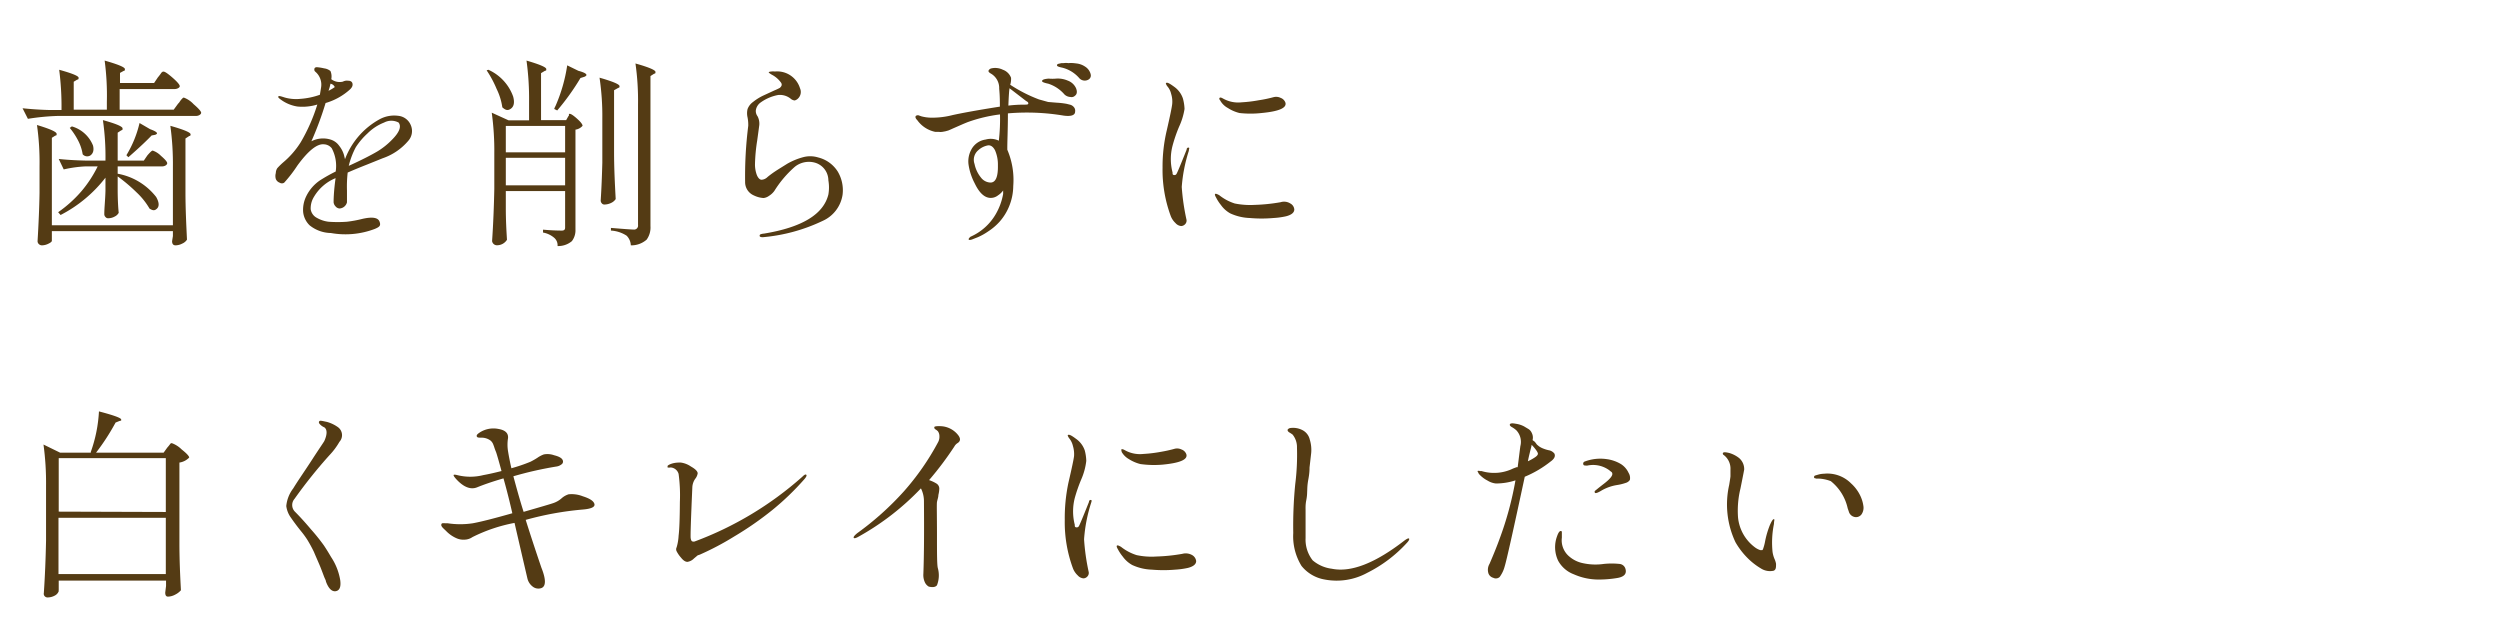 <svg xmlns="http://www.w3.org/2000/svg" viewBox="0 0 215 55"><defs><style>.cls-1{fill:none;}.cls-2{fill:#543b14;}</style></defs><title>med9_title</title><g id="レイヤー_2" data-name="レイヤー 2"><g id="contents"><rect class="cls-1" width="215" height="55"/><path class="cls-2" d="M13.25,7.14l.33-.49.1-.12.09-.12.08-.11a.19.19,0,0,1,.07-.08L14,6.16l.07,0c.12,0,.38.18.78.53s.61.6.61.72-.2.25-.46.25H10.29V9.43h4.65l.38-.52a.58.58,0,0,0,.12-.14l.11-.16.1-.11.1-.1.08,0a2.18,2.18,0,0,1,.82.56c.43.37.65.62.65.74s-.19.27-.44.27H5a19.46,19.46,0,0,0-2.6.25l-.46-.91q1.13.12,2.28.15H5.29A24.71,24.71,0,0,0,5.09,6c1.12.31,1.68.54,1.67.69s0,.12-.14.17l-.28.17V9.43H9.19V8.76A22.69,22.69,0,0,0,9,5.21c1.16.33,1.74.57,1.74.73s0,.11-.13.17l-.29.16v.87ZM4.46,19.37H14.87v-5a24.18,24.18,0,0,0-.22-3.55c1.16.33,1.74.57,1.74.73s-.05.11-.15.17l-.29.19v4.64c0,1.41.07,2.76.13,4.06a.88.88,0,0,1-.39.33,1.31,1.31,0,0,1-.59.16q-.3,0-.3-.36l.07-.44v-.42H4.46v.83c0,.06-.09.15-.28.24a1.28,1.28,0,0,1-.58.15A.38.38,0,0,1,3.35,21a.35.35,0,0,1-.12-.25c.09-1.51.15-2.9.17-4.17V14.3a22.78,22.78,0,0,0-.22-3.55c1.13.34,1.69.59,1.69.76s0,.1-.14.17l-.27.17Zm7.91-5.56.3-.44c.24-.28.39-.42.46-.42a1.78,1.78,0,0,1,.71.45c.36.31.54.52.54.64s-.18.27-.44.27H10.12v.63a5.42,5.42,0,0,1,3.31,2c.26.46.28.8.07,1s-.36.17-.64,0a6.13,6.13,0,0,0-1.12-1.4,14.37,14.37,0,0,0-1.62-1.37v1.07c0,1.11.06,1.8.09,2.06a.76.76,0,0,1-.34.32,1.15,1.15,0,0,1-.56.15.28.28,0,0,1-.24-.11.33.33,0,0,1-.1-.24c0-.54.08-1.22.1-2V15.28a11.56,11.56,0,0,1-3.86,3.21L5,18.25A10.71,10.71,0,0,0,7,16.45,10.3,10.3,0,0,0,8.4,14.31H7.35a10.51,10.51,0,0,0-1.87.26l-.43-.9c.63.07,1.4.12,2.3.14H9.07a21.8,21.8,0,0,0-.22-3.48c1.13.31,1.69.55,1.69.71s0,.12-.13.18l-.29.19v2.4ZM6,11l.18-.13A2.79,2.79,0,0,1,8,12.52c.1.41,0,.69-.23.85a.52.52,0,0,1-.66-.1,3.82,3.82,0,0,0-.38-1.16A6,6,0,0,0,6,11Zm6.91.11c.42.15.62.28.59.38a.31.31,0,0,1-.19.11l-.27.05c-.34.36-1,1-2,1.87l-.17-.17a9.42,9.42,0,0,0,1.13-2.77Z"/><path class="cls-2" d="M32.64,10.26a2.63,2.63,0,0,1,1.61-.3,1.3,1.3,0,0,1,1.08.81,1.26,1.26,0,0,1-.21,1.33,5,5,0,0,1-2.21,1.51l-1.34.54c-.71.28-1.26.51-1.67.69a10.88,10.88,0,0,0-.06,1.56c0,.58,0,.93,0,1a.7.7,0,0,1-.64.53.49.49,0,0,1-.35-.19.59.59,0,0,1-.16-.34c0-.16,0-.85.17-2.08A3.84,3.84,0,0,0,27,16.93,1.87,1.87,0,0,0,26.72,18a1,1,0,0,0,.54.74,2.66,2.66,0,0,0,1,.33,11,11,0,0,0,1.57,0,10.11,10.11,0,0,0,1.35-.25c.85-.19,1.33-.11,1.46.24s0,.45-.39.62a7.08,7.08,0,0,1-3.79.36,3,3,0,0,1-1.83-.66,1.87,1.87,0,0,1-.56-1.15,2.65,2.65,0,0,1,.27-1.36,3.5,3.5,0,0,1,1.18-1.36,14.22,14.22,0,0,1,1.35-.76,3.23,3.23,0,0,0-.34-2,.9.9,0,0,0-.67-.34c-.59-.06-1.35.55-2.28,1.82a11.74,11.74,0,0,1-1.14,1.48.35.35,0,0,1-.39,0,.55.55,0,0,1-.33-.32.92.92,0,0,1,0-.51.79.79,0,0,1,.13-.42,5.86,5.86,0,0,1,.5-.49,7.41,7.41,0,0,0,1.52-1.75,15.34,15.34,0,0,0,1.42-3.23,4.36,4.36,0,0,1-1.72.17A3.26,3.26,0,0,1,24,8.45c-.07-.06-.09-.12-.05-.17s.21,0,.55.11a3.59,3.59,0,0,0,1.35.11,6.3,6.3,0,0,0,1.66-.35l.05-.3.05-.31a1.46,1.46,0,0,0-.5-1.38.22.22,0,0,1-.07-.23c0-.1.09-.15.22-.15a3.91,3.91,0,0,1,.62.1,1.05,1.05,0,0,1,.54.23,1.19,1.19,0,0,1,.07.7,1.18,1.18,0,0,0,1,.21.72.72,0,0,1,.43-.08c.22,0,.35.08.39.23s0,.32-.21.52A5.34,5.34,0,0,1,28,8.86a28.17,28.17,0,0,1-1.22,3.29A2.2,2.2,0,0,1,28.42,12a1.4,1.4,0,0,1,.75.54,2.27,2.27,0,0,1,.41.78l.09.37A6.54,6.54,0,0,1,32.64,10.26ZM28.42,7.2a3.73,3.73,0,0,1-.17.61,3.79,3.79,0,0,0,.54-.32A.48.48,0,0,0,28.42,7.2ZM30,14.26c1.12-.51,1.93-.93,2.44-1.23a6.21,6.21,0,0,0,1.26-1c.65-.65.84-1.15.58-1.49a1.33,1.33,0,0,0-1.25,0,4.18,4.18,0,0,0-1.43.94,5.93,5.93,0,0,0-1,1.18A6.87,6.87,0,0,0,30,14.23Z"/><path class="cls-2" d="M41.85,6.05,42,6a4,4,0,0,1,2.13,2.3c.14.51.07.86-.2,1.05s-.46.12-.73-.12a5.31,5.31,0,0,0-.49-1.58A9,9,0,0,0,41.85,6.05Zm4.68,4.28h2.16l.18-.32.06-.08,0-.07a.16.16,0,0,1,0-.07l0,0,0,0h.07q.16,0,.63.42c.31.28.47.48.47.61a1,1,0,0,1-.61.33v8.59a1.53,1.53,0,0,1-.31,1,1.82,1.82,0,0,1-1.23.42.84.84,0,0,0-.29-.71A2,2,0,0,0,46.7,20v-.25c.66.06,1.2.08,1.62.08.19,0,.28-.08.28-.25V16.43H43.5v1.43c0,1.17.06,2.09.1,2.76a1,1,0,0,1-.92.47.42.42,0,0,1-.36-.36c.1-1.48.16-3,.19-4.49v-3a24,24,0,0,0-.22-3.55l1.45.66H45.5V8.76a24,24,0,0,0-.22-3.55c1.13.33,1.7.57,1.7.73s0,.1-.15.17l-.3.18ZM48.6,13.1V10.83H43.5V13.1Zm-5.1.47v2.37h5.1V13.57Zm6.24-7.48q.75.2.69.39a.38.38,0,0,1-.19.13l-.32.1a20.34,20.34,0,0,1-2,2.79l-.26-.13a2.15,2.15,0,0,1,.12-.27,13.67,13.67,0,0,0,1-3.48ZM51.8,14V10.23a22.41,22.41,0,0,0-.24-3.55c1.15.33,1.72.57,1.72.73s-.05.11-.15.17l-.32.18v5.3c0,1.41.07,2.76.14,4.06a.94.94,0,0,1-.39.33,1.37,1.37,0,0,1-.58.14.28.28,0,0,1-.23-.11.36.36,0,0,1-.09-.24C51.73,16.18,51.77,15.1,51.8,14Zm3.07,5.36V9a22.64,22.64,0,0,0-.22-3.54c1.15.32,1.72.57,1.72.72s0,.12-.13.17l-.3.19v12.9a1.78,1.78,0,0,1-.33,1.17,2,2,0,0,1-1.36.49,1.24,1.24,0,0,0-.36-.83,2.75,2.75,0,0,0-1.35-.44V19.6c1.08.09,1.73.14,1.94.14A.34.34,0,0,0,54.87,19.35Z"/><path class="cls-2" d="M70.36,13.54a2.78,2.78,0,0,1,1.69,1.22,3.14,3.14,0,0,1,.41,2A2.94,2.94,0,0,1,70.74,19,14.93,14.93,0,0,1,65.6,20.4q-.27,0-.27-.12a.12.12,0,0,1,.08-.13,1,1,0,0,1,.29-.06c3.28-.54,5.12-1.66,5.54-3.36a3.54,3.54,0,0,0,0-1.22A1.59,1.59,0,0,0,70.12,14a1.93,1.93,0,0,0-1.76.34,9.26,9.26,0,0,0-1.76,2.07,1.6,1.6,0,0,1-.46.43,1,1,0,0,1-.47.19,2.19,2.19,0,0,1-.83-.22,1.24,1.24,0,0,1-.76-1.16,34.57,34.57,0,0,1,.27-4.83,3.35,3.35,0,0,0-.06-.72,1.56,1.56,0,0,1,0-.72,1.33,1.33,0,0,1,.47-.61,4.43,4.43,0,0,1,.9-.56l.93-.43a5,5,0,0,0,.47-.22c.19-.16.22-.32.08-.49a2.25,2.25,0,0,0-.79-.66c-.16-.1-.24-.16-.24-.19s.09-.06.22-.07a1.13,1.13,0,0,1,.31,0,2.05,2.05,0,0,1,2.16,1.44.78.78,0,0,1-.2.91.61.61,0,0,1-.26.14A.62.62,0,0,1,68,8.49a1.48,1.48,0,0,0-1.08-.32,3.75,3.75,0,0,0-1.5.64A1,1,0,0,0,65,9.5a.76.76,0,0,0,.15.5,1.37,1.37,0,0,1,.15.75s-.06.46-.18,1.33a14.77,14.77,0,0,0-.19,2,2.58,2.58,0,0,0,.17,1c.11.24.24.37.39.38a.8.8,0,0,0,.52-.24,8,8,0,0,1,.68-.5c.24-.16.59-.37,1-.63a5.75,5.75,0,0,1,1.41-.58A2.34,2.34,0,0,1,70.36,13.54Z"/><path class="cls-2" d="M89.35,8.55l.79.22.72.06a6.84,6.84,0,0,1,.87.1l.32.08a.64.64,0,0,1,.31.21.47.47,0,0,1,.1.38c0,.32-.37.43-1,.34a19.17,19.17,0,0,0-4.78-.19c0,1.45-.06,2.49-.05,3.13A6.61,6.61,0,0,1,87.14,16a4.68,4.68,0,0,1-.37,1.78,4.62,4.62,0,0,1-.8,1.28,4.88,4.88,0,0,1-1,.85,5.09,5.09,0,0,1-.88.49l-.51.2q-.23.07-.27,0t.15-.24a4.68,4.68,0,0,0,2.16-1.92,5.27,5.27,0,0,0,.65-1.76l0-.3a1.62,1.62,0,0,1-.44.42,1,1,0,0,1-.63.22q-.76,0-1.35-1.2l-.13-.26a5.67,5.67,0,0,1-.22-.55,4.89,4.89,0,0,1-.21-.89,2.11,2.11,0,0,1,.24-1.25A1.65,1.65,0,0,1,84.77,12a1.59,1.59,0,0,1,1.13.1A16.19,16.19,0,0,0,86,9.84a12.94,12.94,0,0,0-2.8.67l-.34.14-.89.39-.2.09-.21.09-.25.07-.27.05a1.15,1.15,0,0,1-.31,0l-.3,0a2.52,2.52,0,0,1-1.54-1c-.16-.16-.2-.29-.12-.38a.38.38,0,0,1,.2-.05l.29.1a3.46,3.46,0,0,0,.82.11,7,7,0,0,0,1.83-.22c.81-.18,2.17-.43,4.08-.73,0-.42,0-.93-.06-1.55a1.43,1.43,0,0,0-.71-1.29c-.14-.08-.21-.15-.21-.22s.08-.17.21-.22A1.49,1.49,0,0,1,86.25,6a1.16,1.16,0,0,1,.7.69,1.62,1.62,0,0,1-.07.6A12.42,12.42,0,0,0,89.35,8.55ZM85.18,15.7c.45,0,.66-.5.64-1.49a3.06,3.06,0,0,0-.25-1.29c-.16-.3-.36-.44-.59-.42a1.68,1.68,0,0,0-.86.43,1.07,1.07,0,0,0-.31,1.17,2.71,2.71,0,0,0,.56,1.18A1.07,1.07,0,0,0,85.18,15.7Zm1.54-6.62A11.22,11.22,0,0,1,88,9c.27,0,.42,0,.43-.08s0-.14-.18-.23L86.82,7.59C86.78,7.82,86.75,8.31,86.72,9.08Zm3.47-2.32a3.41,3.41,0,0,0,.63,0,2.14,2.14,0,0,1,1,.17,1.24,1.24,0,0,1,.72.66c.12.3.08.52-.1.65a.41.41,0,0,1-.38.1.8.8,0,0,1-.51-.21,3.1,3.1,0,0,0-1.39-.93q-.52-.11-.54-.21C89.6,6.86,89.8,6.79,90.19,6.76Zm2.41-1.3a1.64,1.64,0,0,1,.72.27,1.08,1.08,0,0,1,.46.59c.08.23,0,.39-.12.49a.63.63,0,0,1-.86-.11,2.85,2.85,0,0,0-1.44-.88c-.3-.06-.46-.12-.46-.2s.06-.12.16-.14l.22-.05.17,0a1.6,1.6,0,0,1,.45,0C92.13,5.4,92.36,5.43,92.6,5.46Z"/><path class="cls-2" d="M100.34,11.22c.29-1.26.44-2,.47-2.28a2.22,2.22,0,0,0-.09-.86,1.49,1.49,0,0,0-.34-.67.79.79,0,0,1-.12-.24c.08-.14.32,0,.73.3a2,2,0,0,1,.74,1,3.89,3.89,0,0,1,.14.9,5.73,5.73,0,0,1-.47,1.53,12.66,12.66,0,0,0-.56,1.63,4.52,4.52,0,0,0,0,2.3c0,.13,0,.21.12.22a.19.19,0,0,0,.21-.08c.06-.07.35-.77.88-2.1,0-.14.11-.2.19-.17s0,.11,0,.27a13.34,13.34,0,0,0-.61,3.11,19.15,19.15,0,0,0,.41,2.82.44.44,0,0,1-.1.36.5.5,0,0,1-.35.18.73.73,0,0,1-.5-.26,1.62,1.62,0,0,1-.42-.64,11.44,11.44,0,0,1-.69-4.12A13.47,13.47,0,0,1,100.34,11.22ZM104.59,17c-.1-.17-.13-.28-.09-.32s.17,0,.36.11a4.15,4.15,0,0,0,1.33.71,6.71,6.71,0,0,0,1.71.12,15.33,15.33,0,0,0,2.23-.23,1,1,0,0,1,.84.11.64.64,0,0,1,.34.51c0,.27-.24.47-.71.59a6.68,6.68,0,0,1-1.1.15,11.51,11.51,0,0,1-2,0,4.39,4.39,0,0,1-1.7-.4,2.44,2.44,0,0,1-.8-.72A3.44,3.44,0,0,1,104.59,17Zm.32-8.38c-.06-.11-.07-.19,0-.22s.14,0,.32.1a2.63,2.63,0,0,0,1.54.3,11.59,11.59,0,0,0,1.49-.18,10.74,10.74,0,0,0,1.25-.26.88.88,0,0,1,.63.06.67.67,0,0,1,.41.42c.11.45-.57.74-2.06.88a8.57,8.57,0,0,1-1.89,0,3.25,3.25,0,0,1-1-.43A1.65,1.65,0,0,1,104.91,8.59Z"/><path class="cls-2" d="M8.26,38.93h5.81l.31-.43.12-.14.11-.14a.43.43,0,0,1,.09-.1.21.21,0,0,1,.1,0,2.34,2.34,0,0,1,.82.53c.43.34.65.58.65.7a1.46,1.46,0,0,1-.84.43v6.91c0,1.43.06,2.78.13,4.07a1.56,1.56,0,0,1-.48.37,1.38,1.38,0,0,1-.63.18c-.16,0-.24-.11-.24-.35l.07-.57v-.46H5.05v.34l0,.26c0,.08,0,.15,0,.19a.41.41,0,0,0,0,.12.68.68,0,0,1-.32.37,1.3,1.3,0,0,1-.66.17.33.33,0,0,1-.23-.11A.31.31,0,0,1,3.77,51c.1-1.49.16-3,.19-4.5V41.78a24.18,24.18,0,0,0-.22-3.55l1.43.7H7.81v-.07a12.14,12.14,0,0,0,.7-3.48c1.26.33,1.89.56,1.91.69s0,.09-.16.14l-.32.13A19.15,19.15,0,0,1,8.26,38.93Zm6,5.1V39.4H5.05V44Zm-9.23.5v4.84h9.23V44.53Z"/><path class="cls-2" d="M28.81,50.85c-.3,0-.56-.25-.78-.84,0-.09-.08-.22-.14-.37s-.16-.43-.31-.81S27.22,48,27,47.47a11.65,11.65,0,0,0-.59-1.08,7.78,7.78,0,0,0-.53-.72c-.34-.42-.62-.8-.86-1.15a2.15,2.15,0,0,1-.4-1,2.94,2.94,0,0,1,.6-1.52c.42-.69,1-1.51,1.62-2.47s1-1.5,1.05-1.6c.26-.57.26-1,0-1.18a1.11,1.11,0,0,1-.41-.3q-.11-.15,0-.24c.06-.06.27,0,.62.07a3,3,0,0,1,.94.44A.85.85,0,0,1,29.19,38a5.88,5.88,0,0,1-.86,1.15,41.66,41.66,0,0,0-3,3.75A.81.81,0,0,0,25.36,44c.39.39.86.9,1.39,1.53a16.89,16.89,0,0,1,1.1,1.37c.2.3.4.62.62,1a5.08,5.08,0,0,1,.79,2Q29.38,50.81,28.81,50.85Z"/><path class="cls-2" d="M40.63,46.19a1.24,1.24,0,0,1-.67.22,1.46,1.46,0,0,1-.65-.1,2.76,2.76,0,0,1-.94-.64l-.22-.21c-.15-.14-.21-.25-.2-.33S38,45,38.06,45a.86.86,0,0,1,.22,0l.21,0A7.19,7.19,0,0,0,40.67,45c.71-.13,1.84-.42,3.39-.86-.19-.84-.44-1.86-.76-3-1,.29-1.73.55-2.27.77s-1.15,0-1.8-.71c-.16-.18-.23-.29-.22-.34s.12-.05.32,0a4.57,4.57,0,0,0,2.23,0c.34-.06.86-.17,1.57-.35-.27-1-.43-1.54-.48-1.66s-.1-.25-.14-.38-.08-.21-.09-.25a.85.85,0,0,0-.22-.32,1.28,1.28,0,0,0-.77-.26c-.26,0-.4,0-.43-.12s.08-.21.31-.36a2.17,2.17,0,0,1,1.56-.27c.59.1.86.37.82.79a3.51,3.51,0,0,0,0,1.12c.06.37.15.86.29,1.47a14.21,14.21,0,0,0,1.64-.56,5.77,5.77,0,0,0,.61-.35,2.33,2.33,0,0,1,.54-.28,1.68,1.68,0,0,1,.88.07c.41.1.66.24.73.4a.29.29,0,0,1-.11.4.88.88,0,0,1-.41.17,30.77,30.77,0,0,0-3.71.84c.27,1,.56,2.06.88,3.06,1.46-.42,2.32-.67,2.57-.76a2.08,2.08,0,0,0,.69-.4,1.66,1.66,0,0,1,.61-.35,2.61,2.61,0,0,1,1.22.17c.6.19.93.4,1,.66s-.27.42-1,.48a26.82,26.82,0,0,0-4.91.89q.63,2,1.35,4.11c.42,1.05.4,1.65-.05,1.77a.79.79,0,0,1-.72-.16,1.24,1.24,0,0,1-.43-.67c-.51-2.19-.88-3.79-1.11-4.79A13.67,13.67,0,0,0,40.63,46.19Z"/><path class="cls-2" d="M60,47.76l-.32.27a1,1,0,0,1-.56.29c-.17,0-.35-.11-.55-.36a2.6,2.6,0,0,1-.38-.55.37.37,0,0,1,0-.34,4.22,4.22,0,0,0,.17-1c.07-.55.1-1.51.11-2.9a13.7,13.7,0,0,0-.11-2.41.76.76,0,0,0-.7-.56.55.55,0,0,1-.25,0s0-.06,0-.12.38-.3,1-.3h.14a2,2,0,0,1,.87.34c.39.22.58.42.58.59a1,1,0,0,1-.22.48,1.38,1.38,0,0,0-.24.73c-.12,2.75-.17,4.21-.14,4.37s.07.25.14.27a.3.3,0,0,0,.22,0A29.24,29.24,0,0,0,69,41c.17-.17.28-.23.34-.17s0,.2-.2.42a22.72,22.72,0,0,1-2.68,2.58,28,28,0,0,1-3.34,2.32,23.78,23.78,0,0,1-2.94,1.55Z"/><path class="cls-2" d="M73.86,46.14c-.26.15-.4.18-.44.11s.07-.21.32-.41a25.25,25.25,0,0,0,4-3.59A22,22,0,0,0,80.69,38a1,1,0,0,0,.1-.5.73.73,0,0,0-.13-.41,1.09,1.09,0,0,0-.22-.17.18.18,0,0,1-.09-.18c0-.07.18-.1.5-.09a2,2,0,0,1,1.51.72c.27.32.26.56,0,.73a.78.78,0,0,0-.28.29,27.79,27.79,0,0,1-2.18,2.9,2.94,2.94,0,0,1,.66.31.52.52,0,0,1,.22.41,2.51,2.51,0,0,1-.08.56c0,.21-.09.41-.12.61s0,1.14,0,2.8,0,2.63.08,2.9a2.32,2.32,0,0,1-.08,1.45c-.12.16-.35.2-.7.12a.8.8,0,0,1-.33-.35,1.48,1.48,0,0,1-.14-.75c.06-1.59.07-3.66.05-6.2A2.46,2.46,0,0,0,79.2,42,22.42,22.42,0,0,1,73.86,46.14Z"/><path class="cls-2" d="M91.89,41.49q.44-1.89.48-2.28a2.45,2.45,0,0,0-.1-.86,1.6,1.6,0,0,0-.33-.67.79.79,0,0,1-.12-.24c.08-.13.32,0,.72.3a2,2,0,0,1,.75,1,3.87,3.87,0,0,1,.13.9A5.56,5.56,0,0,1,93,41.2a13.22,13.22,0,0,0-.57,1.63,4.63,4.63,0,0,0,0,2.3c0,.13,0,.21.13.22a.2.2,0,0,0,.21-.08c.06-.07.35-.77.88-2.1,0-.14.1-.19.18-.17s.05.11,0,.27a13.15,13.15,0,0,0-.6,3.11,18.74,18.74,0,0,0,.4,2.82.44.44,0,0,1-.1.36.48.48,0,0,1-.35.18.75.75,0,0,1-.5-.26,1.62,1.62,0,0,1-.42-.64,11.44,11.44,0,0,1-.69-4.12A14.65,14.65,0,0,1,91.89,41.49Zm4.25,5.75c-.1-.17-.13-.28-.08-.32s.16,0,.35.11a4.18,4.18,0,0,0,1.34.71,6.16,6.16,0,0,0,1.7.12,15.19,15.19,0,0,0,2.23-.23,1.12,1.12,0,0,1,.85.11.69.69,0,0,1,.34.51c0,.27-.24.47-.71.59a6.87,6.87,0,0,1-1.1.15,11.63,11.63,0,0,1-2,0,4.33,4.33,0,0,1-1.69-.4,2.48,2.48,0,0,1-.81-.72A3.73,3.73,0,0,1,96.14,47.24Zm.32-8.38c0-.11-.07-.19,0-.22s.14,0,.32.1a2.65,2.65,0,0,0,1.54.3,11.7,11.7,0,0,0,1.5-.18A11.85,11.85,0,0,0,101,38.6a.86.86,0,0,1,.62.06.67.67,0,0,1,.41.42c.12.45-.57.74-2.06.88a8.57,8.57,0,0,1-1.89-.05,3.35,3.35,0,0,1-1-.43A1.65,1.65,0,0,1,96.46,38.86Z"/><path class="cls-2" d="M117.59,49.26a5.49,5.49,0,0,1-3.66.58,3.26,3.26,0,0,1-2-1.17,4.86,4.86,0,0,1-.71-2.83,36.39,36.39,0,0,1,.17-4.2,20.13,20.13,0,0,0,.15-3.14,1.71,1.71,0,0,0-.38-1.13,3.48,3.48,0,0,0-.31-.2c-.11-.09-.14-.17-.1-.24a.36.36,0,0,1,.22-.12,1.74,1.74,0,0,1,1,.16,1.22,1.22,0,0,1,.67.83,3,3,0,0,1,.12,1.18l-.14,1.23c0,.15,0,.47-.1,1s-.09.83-.1,1,0,.41-.08.81-.06.69-.06.88,0,.43,0,.74,0,.6,0,.85,0,.51,0,.78a2.89,2.89,0,0,0,.61,1.92,3.13,3.13,0,0,0,1.64.72q2.47.51,6.26-2.43c.22-.16.35-.21.39-.16s0,.17-.2.38A11.68,11.68,0,0,1,117.59,49.26Z"/><path class="cls-2" d="M132.18,38.24l.17.14a1.65,1.65,0,0,0,.26.15,3,3,0,0,0,.58.19.78.78,0,0,1,.49.29c.1.22,0,.45-.34.69A9.3,9.3,0,0,1,131.13,41q-1.5,7-1.73,7.72a2.65,2.65,0,0,1-.43.9.48.48,0,0,1-.55.07.6.6,0,0,1-.44-.48,1,1,0,0,1,.12-.72c.39-.9.67-1.61.85-2.11a28.57,28.57,0,0,0,1.38-5.07,5.42,5.42,0,0,1-1.68.27,1.67,1.67,0,0,1-.72-.25,2.52,2.52,0,0,1-.75-.58l-.12-.24a.26.26,0,0,1,.21,0l.14,0a3.72,3.72,0,0,0,2.72-.22l.29-.11.1,0c.08-.61.15-1.21.23-1.81A1.45,1.45,0,0,0,130.4,37a2.16,2.16,0,0,0-.38-.27c-.14-.08-.2-.16-.17-.24s.19-.11.49-.05a2.16,2.16,0,0,1,.73.23l.4.24a.77.77,0,0,1,.27.34.86.86,0,0,1,.06.6L132,38Zm-.78,1.43a4.42,4.42,0,0,0,.53-.29q.33-.2.33-.36c0-.11-.14-.32-.41-.63l-.13-.14c0,.1-.07.32-.15.65S131.43,39.49,131.4,39.67Zm2.92,6.08,0,.49a1.81,1.81,0,0,0,.64,1.62,2.57,2.57,0,0,0,1.16.57,5,5,0,0,0,1.79.07,6.48,6.48,0,0,1,1.39,0,.58.58,0,0,1,.48.39c.14.43-.07.7-.65.81a9.54,9.54,0,0,1-1.72.14,5.23,5.23,0,0,1-2.06-.45A2.56,2.56,0,0,1,134,48.22a2.71,2.71,0,0,1-.09-2.11c.11-.32.23-.47.34-.44A.08.08,0,0,1,134.32,45.75Zm3.82-6.27a3.21,3.21,0,0,1,1.26.43,1.77,1.77,0,0,1,.66.76.83.83,0,0,1,.11.6.62.62,0,0,1-.36.26,4.08,4.08,0,0,1-.73.18,3.88,3.88,0,0,0-1.34.47c-.34.21-.54.27-.58.19a.14.14,0,0,1,0-.15s.3-.25.78-.62.72-.65.72-.83-.09-.17-.25-.32a2.36,2.36,0,0,0-1.9-.41c-.19,0-.3,0-.33-.07a.19.19,0,0,1,.11-.28A3.81,3.81,0,0,1,138.14,39.48Z"/><path class="cls-2" d="M148.24,39.13a.14.14,0,0,1-.07-.17c.05-.09.23-.08.56,0a2.51,2.51,0,0,1,.83.43,1.25,1.25,0,0,1,.44,1s-.11.58-.32,1.62a8,8,0,0,0-.21,2.48,3.64,3.64,0,0,0,1.44,2.57,1.59,1.59,0,0,0,.47.25h.18a.08.08,0,0,0,0,0l.05-.06a4.17,4.17,0,0,0,.2-.76,7.85,7.85,0,0,1,.39-1.31c.16-.37.28-.55.36-.53s0,.15,0,.41a8,8,0,0,0-.12,2.41,2.47,2.47,0,0,0,.16.58,1.8,1.8,0,0,1,.14.44c0,.3,0,.5-.2.59a1.44,1.44,0,0,1-1.11-.2A5.75,5.75,0,0,1,150.3,48a6.51,6.51,0,0,1-1.05-1.37,7.61,7.61,0,0,1-.54-4.93c.07-.43.11-.68.11-.75s0-.17,0-.29,0-.21,0-.28A1.47,1.47,0,0,0,148.24,39.13Zm7.91,2c-.09,0-.14,0-.14-.1s.05-.12.14-.15l.24-.07a2,2,0,0,1,.48-.07,2.87,2.87,0,0,1,2.33.84,3.4,3.4,0,0,1,.76,1,3,3,0,0,1,.3,1,1,1,0,0,1-.18.67.59.59,0,0,1-.66.19A.65.65,0,0,1,159,44l-.1-.29a4.11,4.11,0,0,0-1.45-2.33A3.19,3.19,0,0,0,156.15,41.16Z"/></g></g></svg>